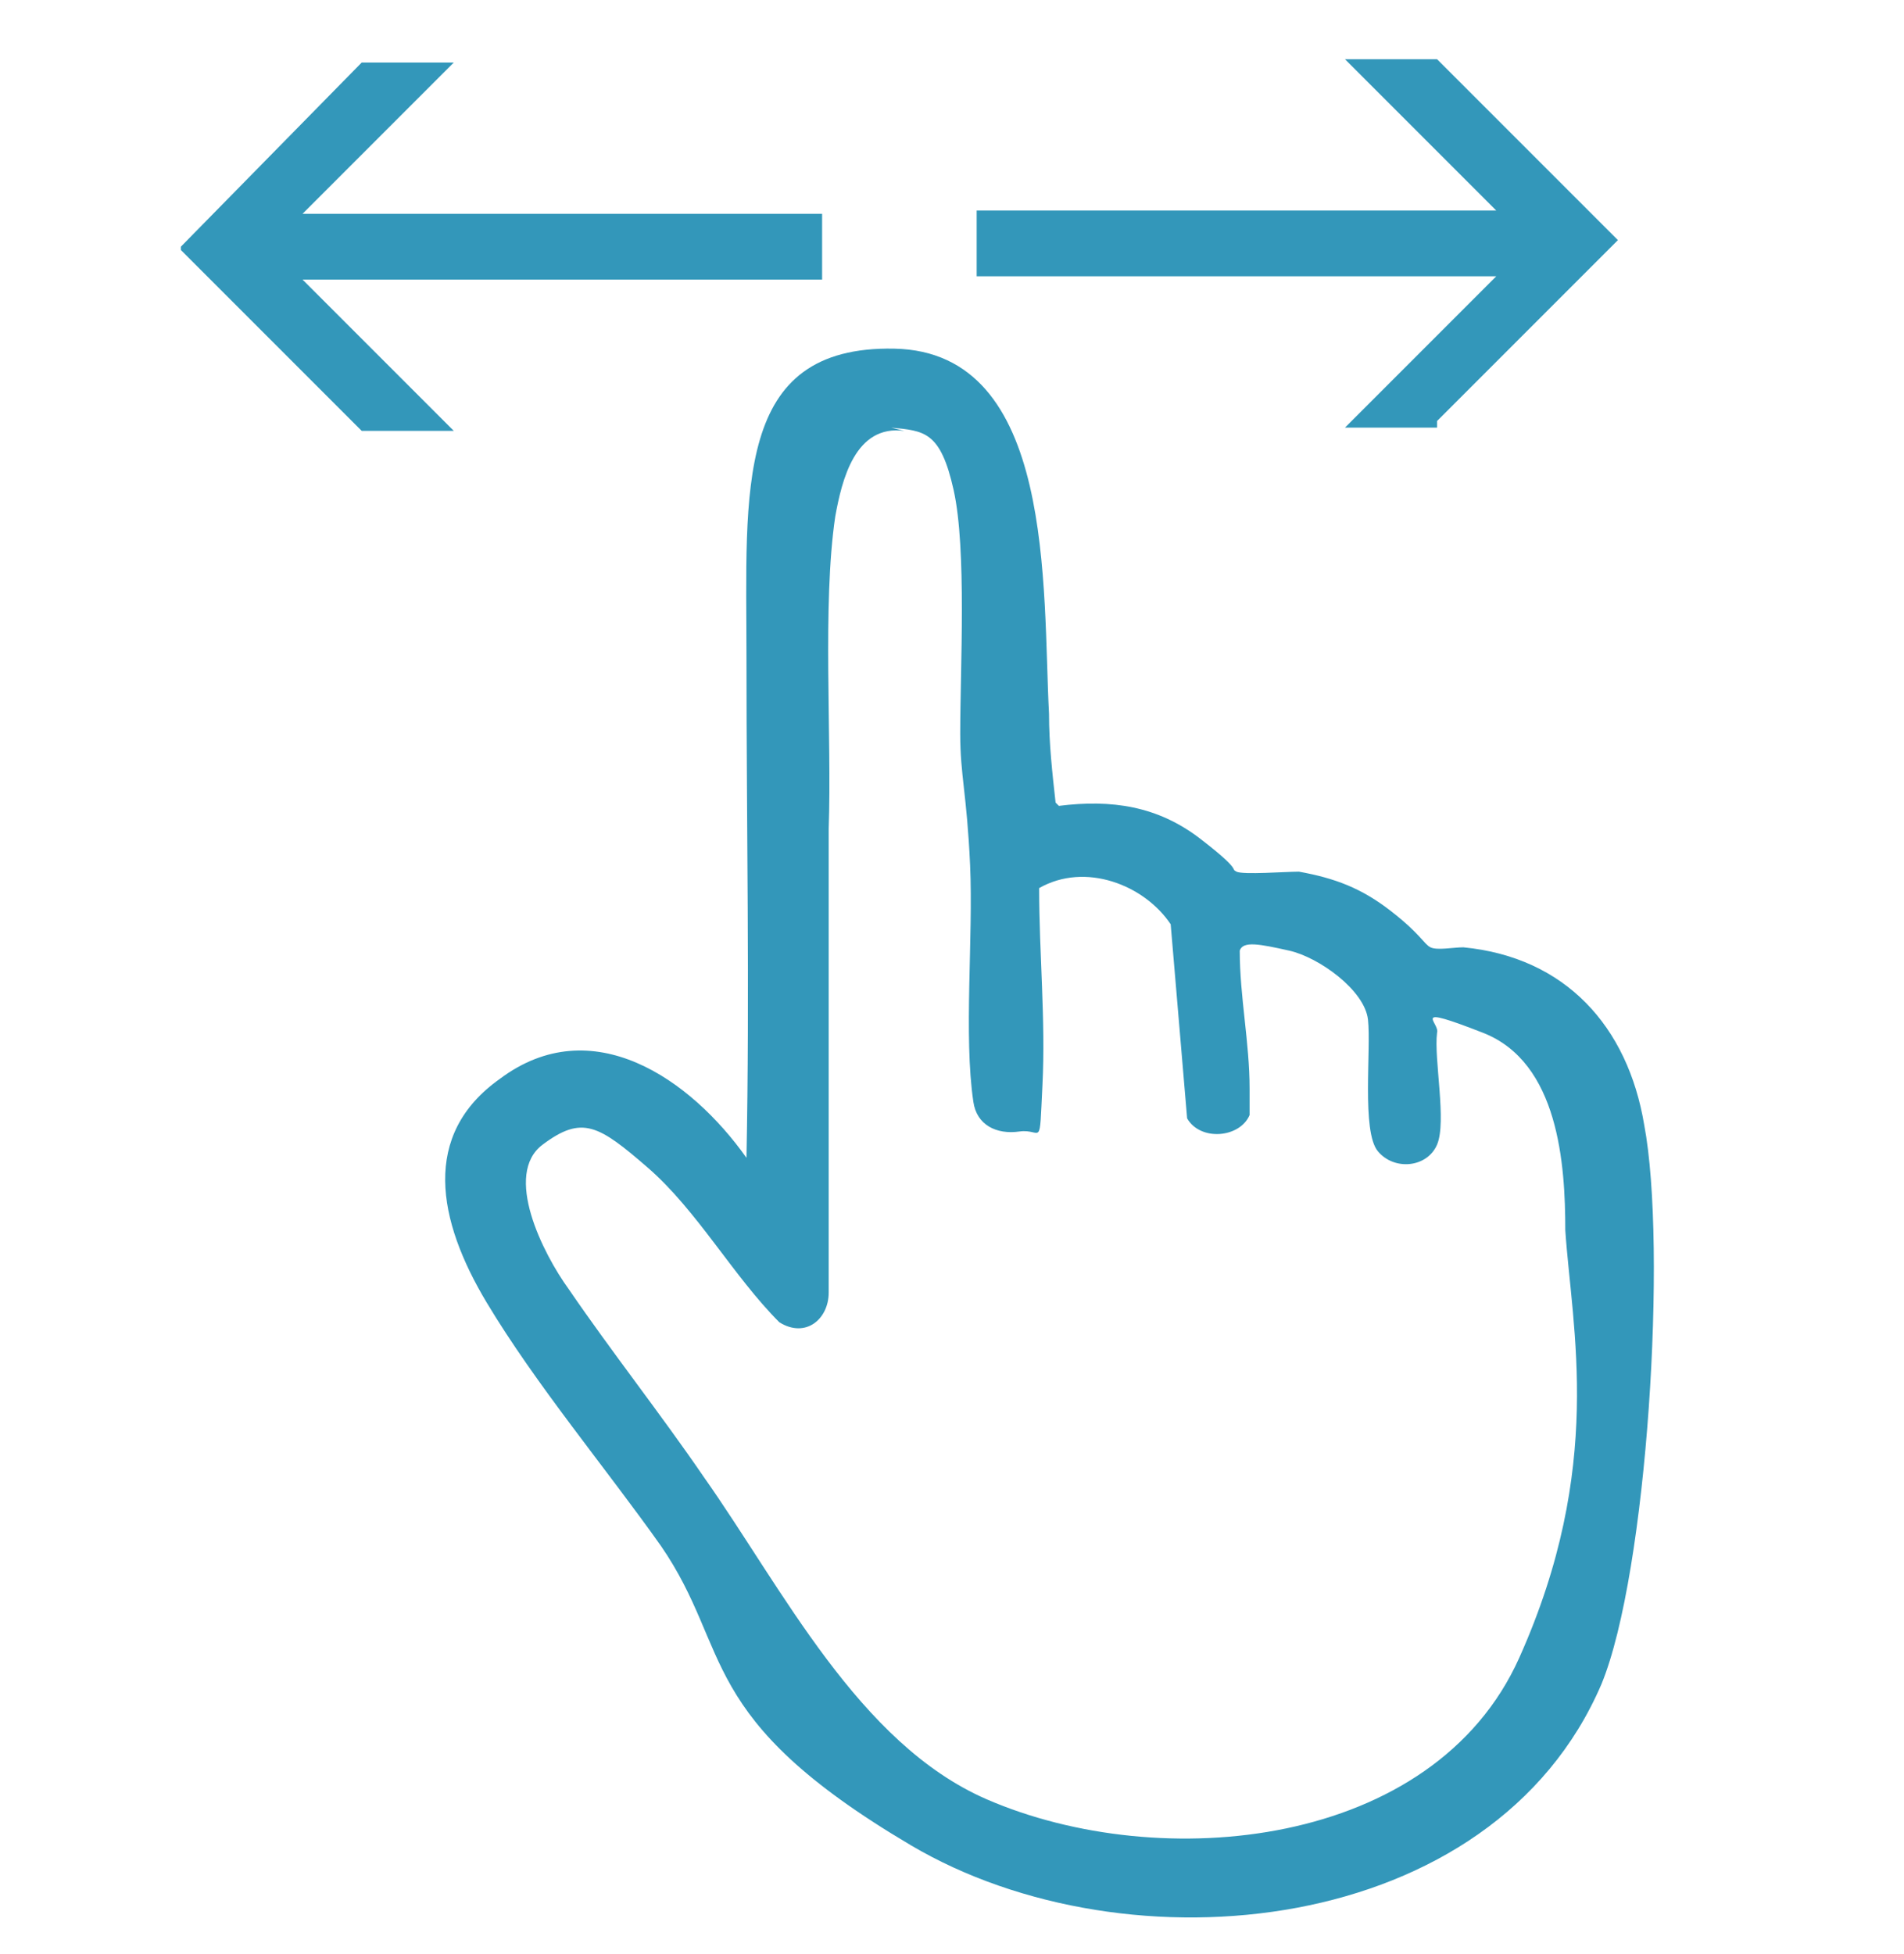 <?xml version="1.0" encoding="UTF-8"?>
<svg id="Capa_1" xmlns="http://www.w3.org/2000/svg" version="1.1" viewBox="0 0 57.9 59.4">
  <!-- Generator: Adobe Illustrator 29.4.0, SVG Export Plug-In . SVG Version: 2.1.0 Build 152)  -->
  <defs>
    <style>
      .st0 {
        fill: #3397ba;
      }
    </style>
  </defs>
  <path class="st0" d="M32.2,24.5c1.6-.2,3,0,4.3,1s.9.9,1.1,1,1.5,0,1.9,0c1.1.2,1.9.5,2.8,1.2s1,1,1.2,1.1.7,0,1,0c3.1.3,5,2.4,5.5,5.4.7,3.7.1,13.6-1.3,17-3.3,7.7-14.4,8.8-21,4.9s-5.4-5.9-7.6-9.1c-1.7-2.4-3.8-4.9-5.3-7.4s-2-5.1.4-6.8c2.8-2.1,5.8,0,7.5,2.4.1-5.1,0-10.1,0-15.2s-.4-9.5,4.5-9.4,4.5,7.3,4.7,11.1c0,.9.1,1.8.2,2.7ZM27.5,13.1c-1.5-.2-1.9,1.5-2.1,2.6-.4,2.7-.1,6.7-.2,9.5,0,4.7,0,9.4,0,14.1,0,.8-.7,1.4-1.5.9-1.4-1.4-2.5-3.4-4-4.7s-2-1.6-3.2-.7,0,3.3.8,4.4c1.3,1.9,2.8,3.8,4.1,5.7,2.4,3.4,4.7,8.1,8.6,9.8,5.3,2.3,13.6,1.5,16.2-4.3s1.6-10,1.4-13c0-2-.2-5.1-2.5-6s-1.3-.3-1.4,0c-.1.8.3,2.7,0,3.4s-1.3.8-1.8.2-.2-3.1-.3-4-1.5-1.9-2.4-2.1-1.4-.3-1.5,0c0,1.4.3,2.8.3,4.2s0,.7,0,.8c-.3.7-1.5.8-1.9.1l-.5-5.9c-.8-1.2-2.6-1.9-4-1.1,0,2,.2,4,.1,6s0,1.3-.7,1.4-1.3-.2-1.4-.9c-.3-2,0-5-.1-7.2s-.3-2.7-.3-4c0-2,.2-5.6-.2-7.4s-.9-1.8-1.9-1.9Z"/>
  <g>
    <path class="st0" d="M5.5,7.5L11,1.9h2.8l-4.6,4.6h15.8v2h-15.8l4.6,4.6h-2.8l-5.5-5.5Z"/>
    <path class="st0" d="M43.7,13h-2.8l4.6-4.6h-15.8v-2h15.8l-4.6-4.6h2.8l5.5,5.5-5.5,5.5Z"/>
  </g>
</svg>